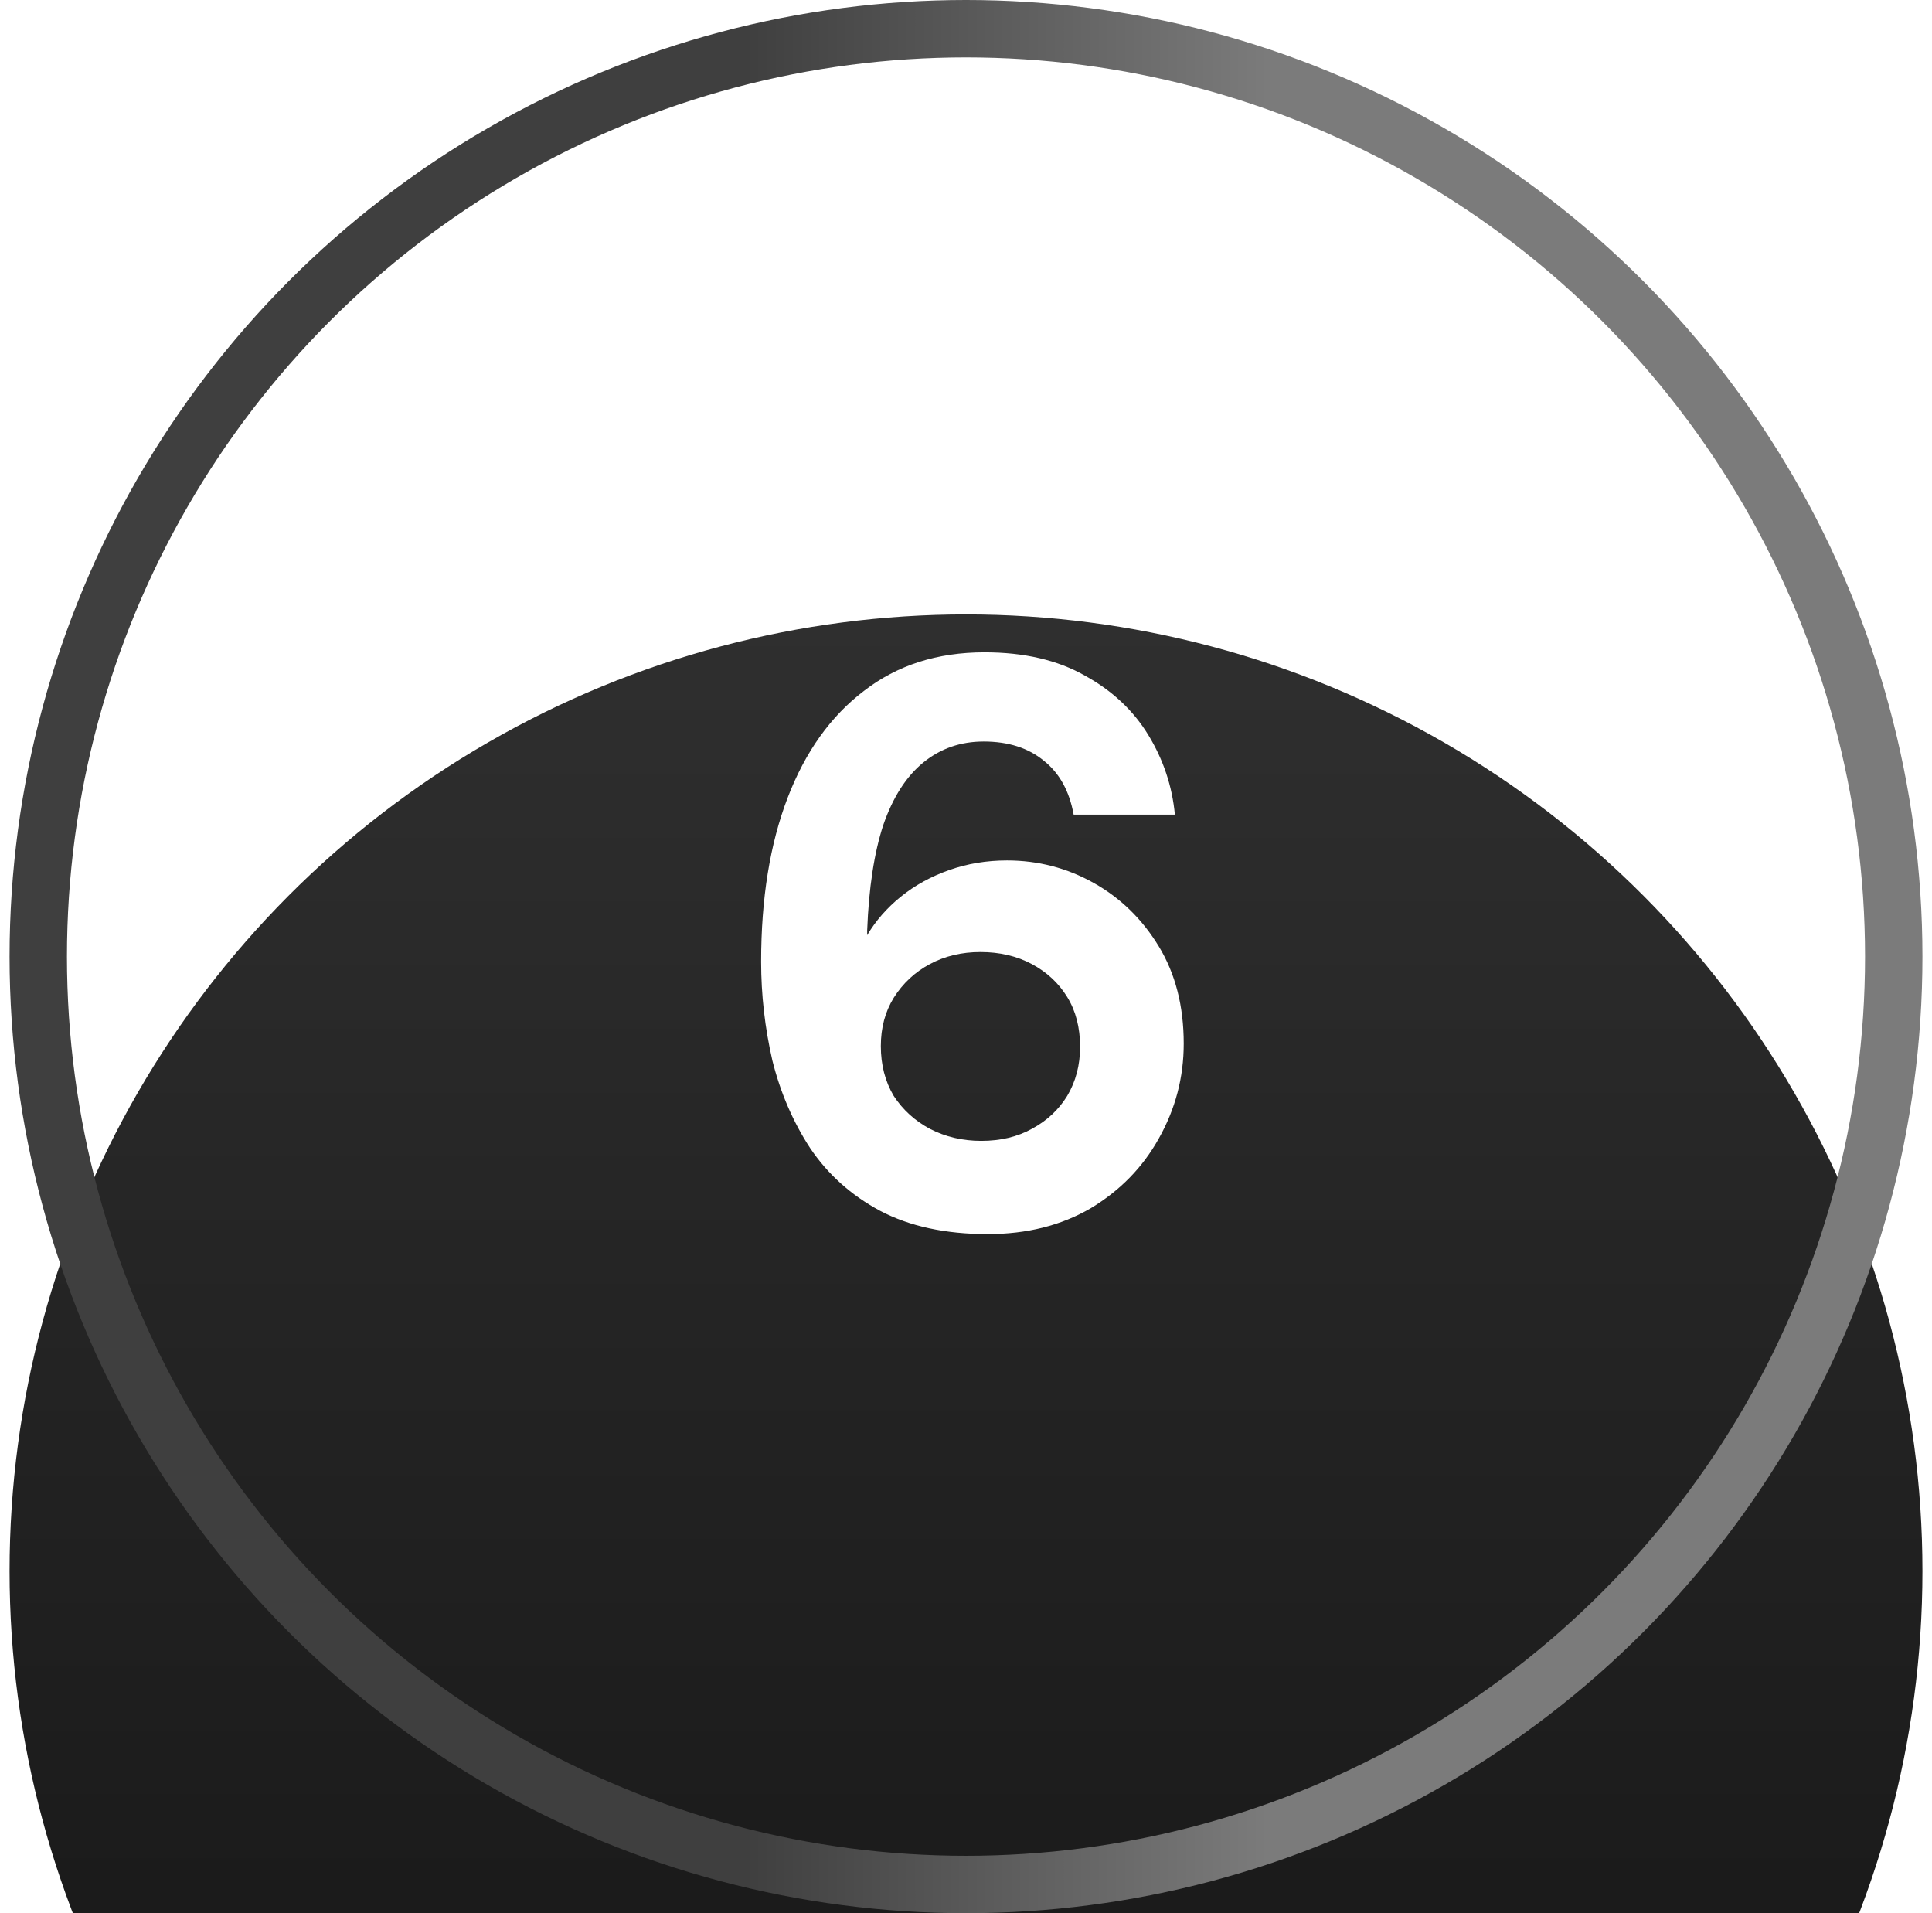 <svg width="101" height="100" viewBox="0 0 101 100" fill="none" xmlns="http://www.w3.org/2000/svg">
<g filter="url(#filter0_i_33_94)">
<circle cx="50.5" cy="50" r="50" fill="url(#paint0_linear_33_94)"/>
</g>
<circle cx="50.5" cy="50" r="48.5" stroke="url(#paint1_linear_33_94)" stroke-width="3"/>
<path d="M51.634 64.504C49.422 64.504 47.546 64.098 46.006 63.286C44.494 62.474 43.276 61.382 42.352 60.01C41.456 58.638 40.798 57.112 40.378 55.432C39.986 53.724 39.79 52.002 39.79 50.266C39.79 46.962 40.252 44.106 41.176 41.698C42.1 39.29 43.43 37.428 45.166 36.112C46.902 34.768 49.002 34.096 51.466 34.096C53.538 34.096 55.288 34.502 56.716 35.314C58.144 36.098 59.25 37.134 60.034 38.422C60.818 39.71 61.28 41.096 61.42 42.58H56.128C55.904 41.348 55.386 40.41 54.574 39.766C53.762 39.094 52.712 38.758 51.424 38.758C50.22 38.758 49.17 39.122 48.274 39.85C47.378 40.578 46.678 41.67 46.174 43.126C45.698 44.582 45.418 46.416 45.334 48.628C45.334 48.656 45.334 48.698 45.334 48.754C45.334 48.81 45.334 48.852 45.334 48.88C45.782 48.124 46.37 47.452 47.098 46.864C47.826 46.276 48.666 45.814 49.618 45.478C50.57 45.142 51.578 44.974 52.642 44.974C54.266 44.974 55.778 45.366 57.178 46.15C58.578 46.934 59.712 48.04 60.58 49.468C61.448 50.896 61.882 52.59 61.882 54.55C61.882 56.314 61.448 57.966 60.58 59.506C59.74 61.018 58.55 62.236 57.01 63.16C55.47 64.056 53.678 64.504 51.634 64.504ZM51.298 59.632C52.306 59.632 53.188 59.422 53.944 59.002C54.728 58.582 55.344 58.008 55.792 57.28C56.24 56.524 56.464 55.67 56.464 54.718C56.464 53.71 56.24 52.842 55.792 52.114C55.344 51.386 54.728 50.812 53.944 50.392C53.16 49.972 52.264 49.762 51.256 49.762C50.276 49.762 49.394 49.972 48.61 50.392C47.826 50.812 47.196 51.4 46.72 52.156C46.272 52.884 46.048 53.724 46.048 54.676C46.048 55.656 46.272 56.524 46.72 57.28C47.196 58.008 47.826 58.582 48.61 59.002C49.422 59.422 50.318 59.632 51.298 59.632Z" fill="white"/>
<defs>
<filter id="filter0_i_33_94" x="0.5" y="0" width="100" height="132.115" filterUnits="userSpaceOnUse" color-interpolation-filters="sRGB">
<feFlood flood-opacity="0" result="BackgroundImageFix"/>
<feBlend mode="normal" in="SourceGraphic" in2="BackgroundImageFix" result="shape"/>
<feColorMatrix in="SourceAlpha" type="matrix" values="0 0 0 0 0 0 0 0 0 0 0 0 0 0 0 0 0 0 127 0" result="hardAlpha"/>
<feOffset dy="32.115"/>
<feGaussianBlur stdDeviation="33.511"/>
<feComposite in2="hardAlpha" operator="arithmetic" k2="-1" k3="1"/>
<feColorMatrix type="matrix" values="0 0 0 0 0.354 0 0 0 0 0.354 0 0 0 0 0.354 0 0 0 0.1 0"/>
<feBlend mode="normal" in2="shape" result="effect1_innerShadow_33_94"/>
</filter>
<linearGradient id="paint0_linear_33_94" x1="50.5" y1="0" x2="50.5" y2="100" gradientUnits="userSpaceOnUse">
<stop stop-color="#2F2F2F"/>
<stop offset="1" stop-color="#111111"/>
</linearGradient>
<linearGradient id="paint1_linear_33_94" x1="38.953" y1="0.126" x2="80.696" y2="0.126" gradientUnits="userSpaceOnUse">
<stop stop-color="#3F3F3F"/>
<stop offset="0.656" stop-color="#7B7B7B"/>
</linearGradient>
</defs>
</svg>
